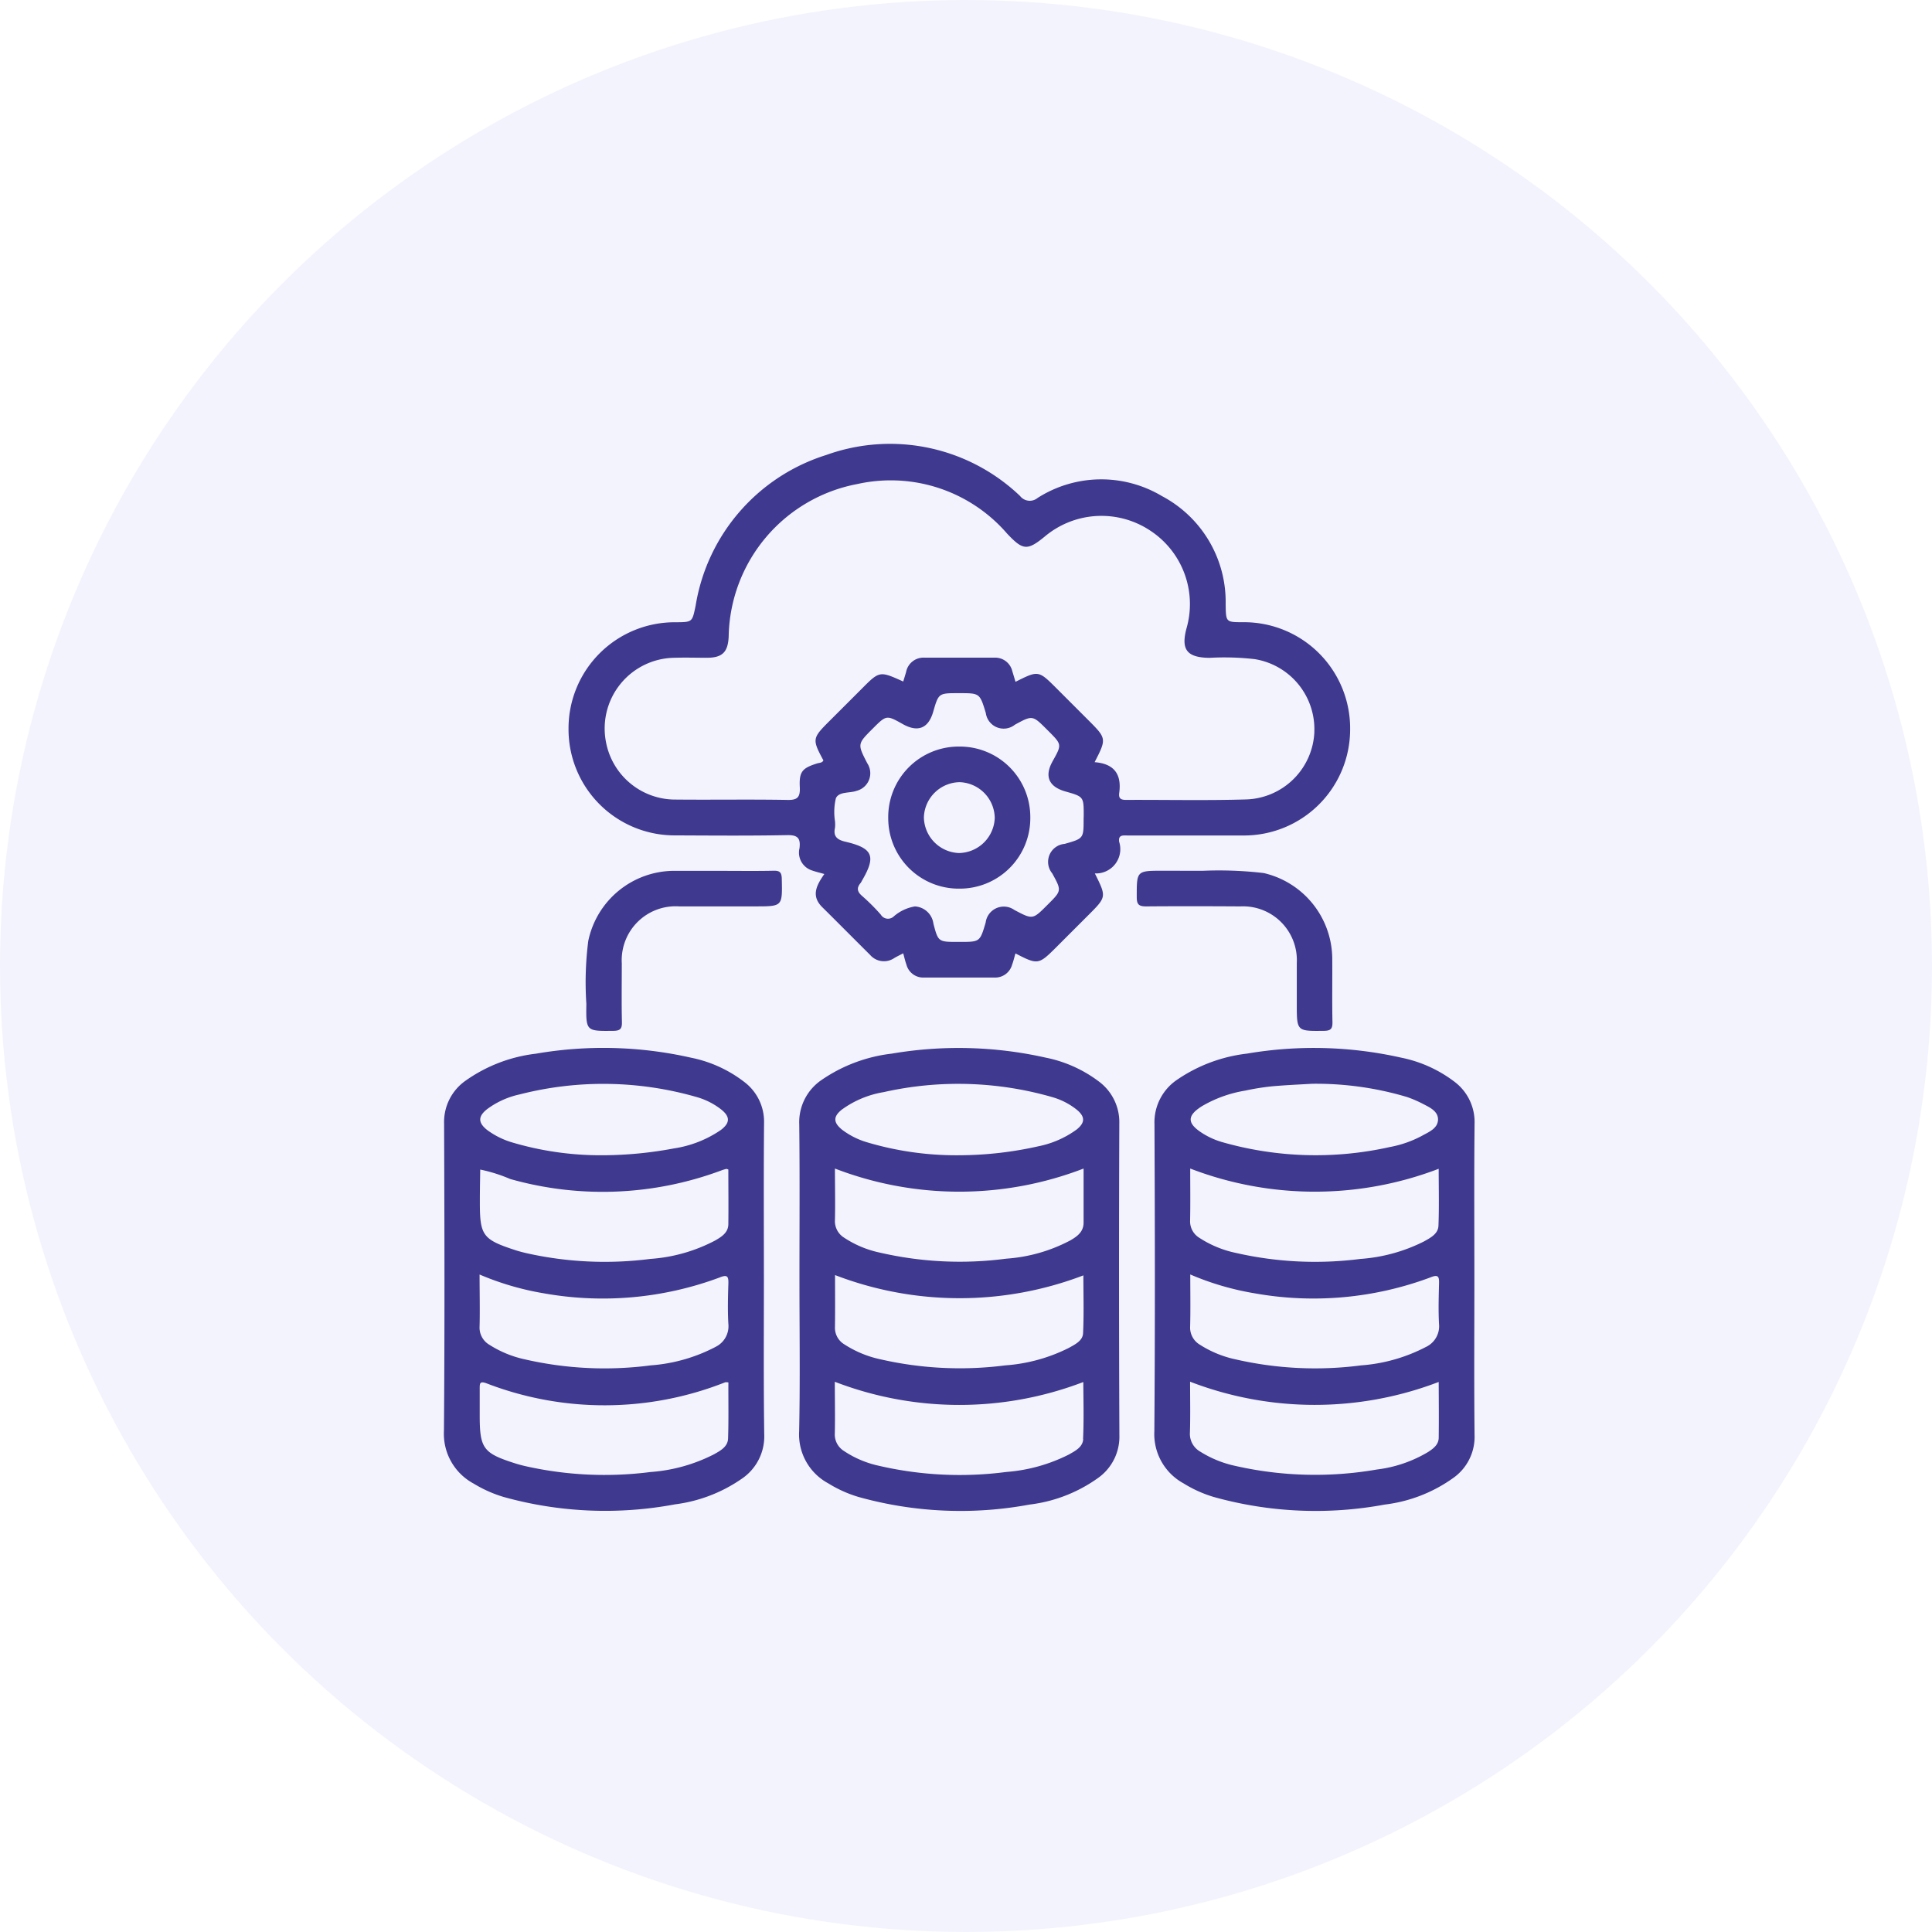 <svg xmlns="http://www.w3.org/2000/svg" width="74" height="74" viewBox="0 0 74 74">
  <g id="Group_283" data-name="Group 283" transform="translate(-1580 -1385)">
    <circle id="Ellipse_49" data-name="Ellipse 49" cx="37" cy="37" r="37" transform="translate(1580 1385)" fill="#0000d4" opacity="0.05"/>
    <g id="Group_281" data-name="Group 281" transform="translate(2283.979 1263.886)">
      <path id="Path_4612" data-name="Path 4612" d="M-633.864,282.329c.68,0,1.36.01,2.039-.005.243-.005.306.072.311.311.023,1.055.032,1.054-1.008,1.054-.977,0-1.955,0-2.932,0a2.065,2.065,0,0,0-2.188,2.181c0,.751-.012,1.5.005,2.252.006.261-.07.332-.332.335-1.034.01-1.048.02-1.03-1.029a12.507,12.507,0,0,1,.073-2.414,3.369,3.369,0,0,1,3.319-2.686C-635.025,282.327-634.445,282.329-633.864,282.329Z" transform="translate(-42.521 -127.859)" fill="#3f398f"/>
      <path id="Path_4613" data-name="Path 4613" d="M-450.412,282.3a14.627,14.627,0,0,1,2.351.086,3.388,3.388,0,0,1,2.624,3.245c.007.821-.009,1.643.008,2.464.005.262-.07.332-.332.335-1.034.01-1.034.02-1.034-1.029,0-.524,0-1.048,0-1.572a2.062,2.062,0,0,0-2.16-2.166c-1.2-.007-2.408-.01-3.612,0-.275,0-.357-.072-.358-.352,0-1.014-.013-1.014,1.007-1.014Z" transform="translate(-207.514 -127.832)" fill="#3f398f"/>
      <path id="Path_4614" data-name="Path 4614" d="M-619.011,144.946c-.676,0-.666,0-.679-.683a4.58,4.58,0,0,0-2.437-4.146,4.533,4.533,0,0,0-4.765.069.47.47,0,0,1-.672-.074,7.208,7.208,0,0,0-7.426-1.57,7.264,7.264,0,0,0-5,5.767c-.133.631-.113.636-.769.639a4.066,4.066,0,0,0-4.1,4.054,4.064,4.064,0,0,0,4.084,4.109c1.431.006,2.862.018,4.293-.01.407-.008.515.125.47.5a.716.716,0,0,0,.47.85c.144.053.3.087.481.14-.29.418-.524.829-.082,1.267.614.608,1.222,1.223,1.835,1.831a.7.7,0,0,0,.925.121c.106-.063.218-.116.343-.182.044.158.075.3.122.429a.665.665,0,0,0,.66.5q1.36,0,2.72,0a.672.672,0,0,0,.668-.491c.052-.139.086-.285.129-.434.855.442.888.437,1.558-.232l1.232-1.232c.7-.7.7-.7.251-1.6a.931.931,0,0,0,.931-1.213c-.039-.277.159-.24.327-.24,1.474,0,2.947,0,4.42,0a4.065,4.065,0,0,0,4.1-4.055A4.065,4.065,0,0,0-619.011,144.946Zm-6.119,7.537c0,.747,0,.747-.728.954a.691.691,0,0,0-.475,1.128c.364.663.364.663-.165,1.191l-.03.03c-.553.553-.553.553-1.254.182a.7.7,0,0,0-1.1.483c-.219.74-.219.74-.986.74h-.085c-.736,0-.748,0-.93-.7a.759.759,0,0,0-.708-.659,1.641,1.641,0,0,0-.806.378.32.32,0,0,1-.5-.062,7.63,7.63,0,0,0-.721-.72c-.193-.167-.209-.314-.048-.5a.472.472,0,0,0,.041-.074c.555-.943.431-1.254-.628-1.5-.31-.072-.475-.2-.4-.534a1.319,1.319,0,0,0,0-.254,2.262,2.262,0,0,1,.035-.88c.127-.264.526-.183.8-.284a.694.694,0,0,0,.4-1.056c-.378-.736-.378-.736.208-1.322.527-.527.527-.527,1.156-.174.577.324.978.162,1.161-.468.208-.718.208-.718.961-.718h.043c.782,0,.782,0,1.013.76a.69.69,0,0,0,1.115.447c.674-.366.674-.366,1.223.183l.06.06c.518.518.518.518.16,1.158-.319.571-.151.972.484,1.155.708.2.708.2.708.926Zm8.838-3.334a2.7,2.7,0,0,1-2.612,2.585c-1.529.046-3.06.011-4.59.018-.189,0-.3-.037-.274-.254.1-.7-.164-1.131-.941-1.191.459-.891.456-.911-.218-1.587l-1.232-1.232c-.7-.7-.7-.7-1.58-.259-.041-.134-.078-.266-.121-.4a.672.672,0,0,0-.684-.525c-.893,0-1.785,0-2.678,0a.677.677,0,0,0-.707.549c-.035.122-.073.242-.11.365-.907-.409-.907-.41-1.6.288l-1.233,1.232c-.653.652-.659.694-.225,1.5-.044.1-.16.091-.241.117-.567.179-.693.312-.663.909.019.383-.086.5-.481.489-1.416-.026-2.834,0-4.25-.014a2.7,2.7,0,0,1-2.692-2.2,2.709,2.709,0,0,1,2.63-3.231c.41-.013.822,0,1.233,0,.593,0,.809-.214.836-.813a6.051,6.051,0,0,1,4.94-5.844,5.885,5.885,0,0,1,5.728,1.906c.6.634.766.659,1.437.109a3.375,3.375,0,0,1,4.032-.235,3.365,3.365,0,0,1,1.4,3.747c-.222.821.017,1.121.876,1.133a10.212,10.212,0,0,1,1.738.05A2.718,2.718,0,0,1-616.293,149.149Z" transform="translate(-37.344 0)" fill="#3f398f"/>
      <path id="Path_4615" data-name="Path 4615" d="M-674.72,351.057c0-2-.012-3.994.006-5.991a1.907,1.907,0,0,0-.767-1.576,4.916,4.916,0,0,0-2.03-.922,15.2,15.2,0,0,0-5.943-.153,5.834,5.834,0,0,0-2.7,1.039,1.931,1.931,0,0,0-.815,1.636c.014,3.923.025,7.846-.006,11.769a2.163,2.163,0,0,0,1.138,2.022,4.877,4.877,0,0,0,1.159.515,14.494,14.494,0,0,0,6.554.28,5.756,5.756,0,0,0,2.55-.976,1.957,1.957,0,0,0,.867-1.7C-674.735,355.023-674.72,353.04-674.72,351.057Zm-10.586-6.53a3.244,3.244,0,0,1,1.228-.552,12.914,12.914,0,0,1,6.781.1,2.719,2.719,0,0,1,.94.475c.346.276.347.512-.008.784a4.3,4.3,0,0,1-1.8.709,14.969,14.969,0,0,1-2.736.262,11.922,11.922,0,0,1-3.513-.507,3.106,3.106,0,0,1-.9-.456C-685.677,345.057-685.676,344.81-685.306,344.527Zm-.279,2.326a5.865,5.865,0,0,1,1.147.361,13,13,0,0,0,8.08-.325c.065-.025.132-.044.2-.062.011,0,.027.007.076.023,0,.692.009,1.4,0,2.1-.006.328-.269.483-.514.625a6.242,6.242,0,0,1-2.471.7,13.692,13.692,0,0,1-4.767-.224c-.137-.033-.274-.068-.408-.112-1.249-.408-1.36-.558-1.357-1.853C-685.6,347.673-685.591,347.263-685.585,346.854Zm9.493,10.3c-.011.319-.295.468-.541.607a6.338,6.338,0,0,1-2.434.678,13.8,13.8,0,0,1-4.808-.23c-.123-.029-.247-.062-.368-.1-1.233-.393-1.362-.57-1.362-1.852,0-.34,0-.68,0-1.019,0-.185,0-.291.251-.2A12.563,12.563,0,0,0-676.2,355a.418.418,0,0,1,.12.006C-676.084,355.717-676.068,356.434-676.092,357.15Zm-.494-3.5a6.359,6.359,0,0,1-2.471.7,13.625,13.625,0,0,1-4.808-.228,4.157,4.157,0,0,1-1.365-.558.762.762,0,0,1-.38-.705c.017-.646,0-1.294,0-1.989a10.78,10.78,0,0,0,2.473.722,12.824,12.824,0,0,0,6.718-.607c.31-.128.347-.034.338.246-.016.509-.029,1.021,0,1.529A.879.879,0,0,1-676.586,353.651Z" transform="translate(0 -180.942)" fill="#3f398f"/>
      <path id="Path_4616" data-name="Path 4616" d="M-554.712,345.095a1.938,1.938,0,0,0-.784-1.61,5,5,0,0,0-2.034-.913,15.224,15.224,0,0,0-5.9-.153,5.949,5.949,0,0,0-2.674,1,1.954,1.954,0,0,0-.867,1.7c.023,1.983.008,3.966.008,5.948,0,1.94.029,3.881-.012,5.821a2.126,2.126,0,0,0,1.118,1.991,4.769,4.769,0,0,0,1.157.52,14.5,14.5,0,0,0,6.554.291,5.665,5.665,0,0,0,2.621-1.019,1.936,1.936,0,0,0,.816-1.637Q-554.734,351.064-554.712,345.095Zm-10.612-.544a3.768,3.768,0,0,1,1.591-.659,13.016,13.016,0,0,1,6.454.192,2.675,2.675,0,0,1,.936.481c.324.266.326.494,0,.758a3.731,3.731,0,0,1-1.462.643,14,14,0,0,1-3.049.345,11.97,11.97,0,0,1-3.571-.512,2.982,2.982,0,0,1-.9-.462C-565.674,345.057-565.678,344.824-565.324,344.55Zm9.229,12.626c-.013.314-.308.46-.555.6a6.379,6.379,0,0,1-2.395.665,13.725,13.725,0,0,1-4.891-.241,3.878,3.878,0,0,1-1.319-.561.744.744,0,0,1-.354-.676c.015-.649,0-1.3,0-1.977a13.28,13.28,0,0,0,9.518.01C-556.086,355.725-556.066,356.452-556.1,357.176ZM-565.6,350.9a13.29,13.29,0,0,0,9.512.012c0,.741.024,1.481-.012,2.218-.014.285-.306.427-.542.558a6.422,6.422,0,0,1-2.437.671,13.618,13.618,0,0,1-4.766-.229,4.112,4.112,0,0,1-1.4-.577.739.739,0,0,1-.358-.673C-565.594,352.232-565.6,351.581-565.6,350.9Zm9.025-1.335a6.147,6.147,0,0,1-2.468.707,13.606,13.606,0,0,1-4.849-.234,3.947,3.947,0,0,1-1.36-.57.744.744,0,0,1-.352-.676c.015-.649,0-1.3,0-1.972a13.24,13.24,0,0,0,9.524,0c0,.7,0,1.384,0,2.063C-556.077,349.243-556.32,349.414-556.579,349.567Z" transform="translate(-106.395 -180.948)" fill="#3f398f"/>
      <path id="Path_4617" data-name="Path 4617" d="M-434.716,351.086c0-2-.013-3.994.007-5.991a1.927,1.927,0,0,0-.784-1.611,5,5,0,0,0-2.034-.913,15.226,15.226,0,0,0-5.9-.153,5.951,5.951,0,0,0-2.675,1,1.967,1.967,0,0,0-.867,1.7c.017,3.923.025,7.846-.005,11.769a2.149,2.149,0,0,0,1.118,1.991,4.765,4.765,0,0,0,1.156.521,14.5,14.5,0,0,0,6.554.291,5.666,5.666,0,0,0,2.621-1.019,1.924,1.924,0,0,0,.816-1.636C-434.73,355.052-434.716,353.069-434.716,351.086Zm-10.441-6.651a4.8,4.8,0,0,1,1.663-.6,9.5,9.5,0,0,1,1-.162c.549-.05,1.1-.073,1.559-.1a12.193,12.193,0,0,1,3.645.509,4.521,4.521,0,0,1,.582.25c.263.137.594.278.6.6,0,.35-.347.484-.616.634a4.236,4.236,0,0,1-1.234.431,13.013,13.013,0,0,1-6.454-.2,2.907,2.907,0,0,1-.764-.358C-445.722,345.078-445.719,344.792-445.157,344.435Zm-.444,2.384a13.279,13.279,0,0,0,9.518.01c0,.732.02,1.459-.009,2.183-.013.313-.307.46-.554.6a6.411,6.411,0,0,1-2.437.67,13.619,13.619,0,0,1-4.766-.23,4.1,4.1,0,0,1-1.4-.578.74.74,0,0,1-.355-.675C-445.591,348.147-445.6,347.5-445.6,346.819Zm9.519,10.306c0,.272-.207.422-.412.555a4.982,4.982,0,0,1-1.952.667,13.828,13.828,0,0,1-5.437-.14,4.149,4.149,0,0,1-1.328-.541.784.784,0,0,1-.4-.739c.02-.636.006-1.273.006-1.943a13.275,13.275,0,0,0,9.522.01C-436.079,355.716-436.073,356.421-436.082,357.126Zm-.5-3.466a6.378,6.378,0,0,1-2.472.7,13.617,13.617,0,0,1-4.808-.23,4.136,4.136,0,0,1-1.365-.56.763.763,0,0,1-.376-.707c.017-.645.005-1.292.005-1.985a10.68,10.68,0,0,0,2.478.724,12.811,12.811,0,0,0,6.717-.61c.324-.135.34-.012.333.253-.013.509-.028,1.021,0,1.529A.878.878,0,0,1-436.586,353.66Z" transform="translate(-212.791 -180.948)" fill="#3f398f"/>
      <path id="Path_4618" data-name="Path 4618" d="M-534.151,240.372a2.7,2.7,0,0,0-2.709,2.732,2.7,2.7,0,0,0,2.731,2.71,2.7,2.7,0,0,0,2.711-2.732A2.7,2.7,0,0,0-534.151,240.372Zm0,4.078a1.393,1.393,0,0,1-1.343-1.372,1.393,1.393,0,0,1,1.371-1.342,1.392,1.392,0,0,1,1.343,1.371A1.394,1.394,0,0,1-534.153,244.45Z" transform="translate(-133.098 -90.663)" fill="#3f398f"/>
    </g>
  </g>
</svg>
